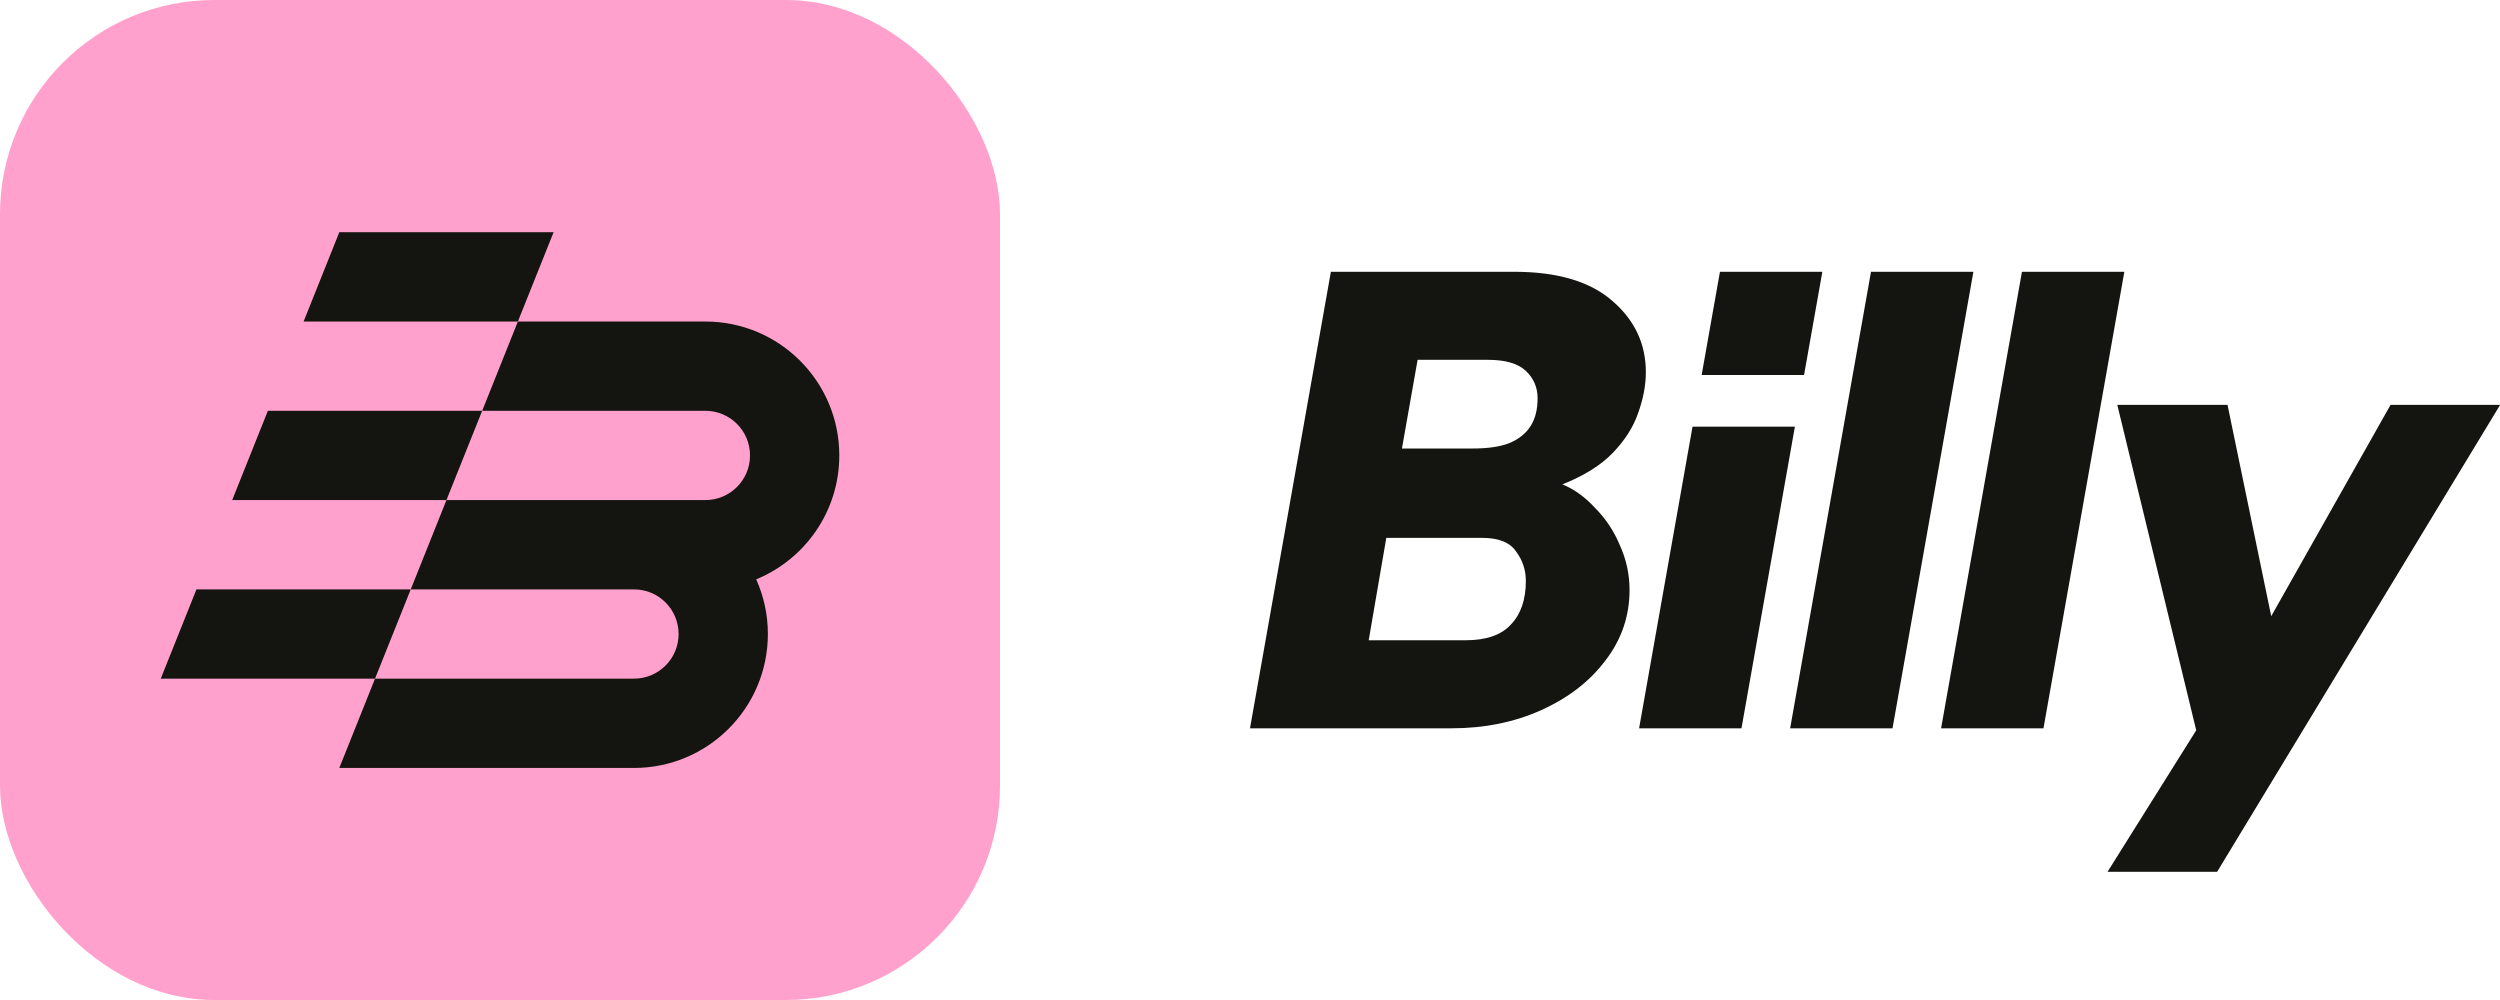 <svg width="100" height="40" viewBox="0 0 100 40" fill="none" xmlns="http://www.w3.org/2000/svg">
<path d="M90.849 24.648L95.622 16.195H100.005L88.684 34.873H84.301L87.849 29.212L84.692 16.195H89.101L90.849 24.648Z" fill="#141410"/>
<path fill-rule="evenodd" clip-rule="evenodd" d="M60.565 10.871C62.303 10.871 63.617 11.262 64.504 12.045C65.391 12.81 65.834 13.758 65.834 14.888C65.834 15.409 65.73 15.958 65.522 16.531C65.33 17.088 64.991 17.619 64.504 18.123C64.034 18.61 63.365 19.027 62.495 19.375C62.965 19.566 63.4 19.88 63.8 20.314C64.217 20.732 64.548 21.227 64.791 21.801C65.052 22.375 65.182 22.975 65.182 23.601C65.182 24.644 64.86 25.584 64.217 26.419C63.591 27.253 62.738 27.913 61.66 28.4C60.582 28.887 59.382 29.132 58.06 29.132H50L53.235 10.871H60.565ZM54.748 25.61H58.635C59.452 25.61 60.052 25.401 60.435 24.983C60.834 24.566 61.034 23.983 61.034 23.235C61.034 22.801 60.904 22.41 60.644 22.062C60.4 21.697 59.948 21.515 59.287 21.515H55.452L54.748 25.61ZM56.078 17.94H58.921C59.512 17.94 59.991 17.871 60.356 17.731C60.739 17.575 61.026 17.349 61.217 17.054C61.408 16.758 61.504 16.384 61.504 15.932C61.504 15.497 61.347 15.132 61.034 14.836C60.721 14.54 60.217 14.393 59.522 14.393H56.704L56.078 17.94Z" fill="#141410"/>
<path d="M69.659 29.132H65.564L67.701 17.066H71.796L69.659 29.132Z" fill="#141410"/>
<path d="M75.701 29.132H71.606L74.84 10.871H78.936L75.701 29.132Z" fill="#141410"/>
<path d="M81.739 29.132H77.644L80.878 10.871H84.974L81.739 29.132Z" fill="#141410"/>
<path d="M72.162 15.001H68.066L68.798 10.871H72.894L72.162 15.001Z" fill="#141410"/>
<rect width="40" height="40" rx="8.571" fill="#FFA1CC"/>
<path d="M28.215 12.861C31.174 12.861 33.572 15.259 33.572 18.218C33.572 20.456 32.198 22.373 30.248 23.174C30.547 23.842 30.715 24.581 30.715 25.36C30.715 28.319 28.317 30.718 25.358 30.718H13.572L15.001 27.146H25.358C26.345 27.146 27.144 26.347 27.144 25.36C27.144 24.374 26.345 23.575 25.358 23.575H16.43L17.858 20.003H28.215C29.202 20.003 30.001 19.204 30.001 18.218C30.001 17.231 29.202 16.432 28.215 16.432H19.287L20.715 12.861H28.215Z" fill="#141410"/>
<path d="M15.001 27.146H6.43L7.858 23.575H16.43L15.001 27.146Z" fill="#141410"/>
<path d="M17.858 20.003H9.287L10.715 16.432H19.287L17.858 20.003Z" fill="#141410"/>
<path d="M20.715 12.861H12.144L13.572 9.289H22.144L20.715 12.861Z" fill="#141410"/>
</svg>
